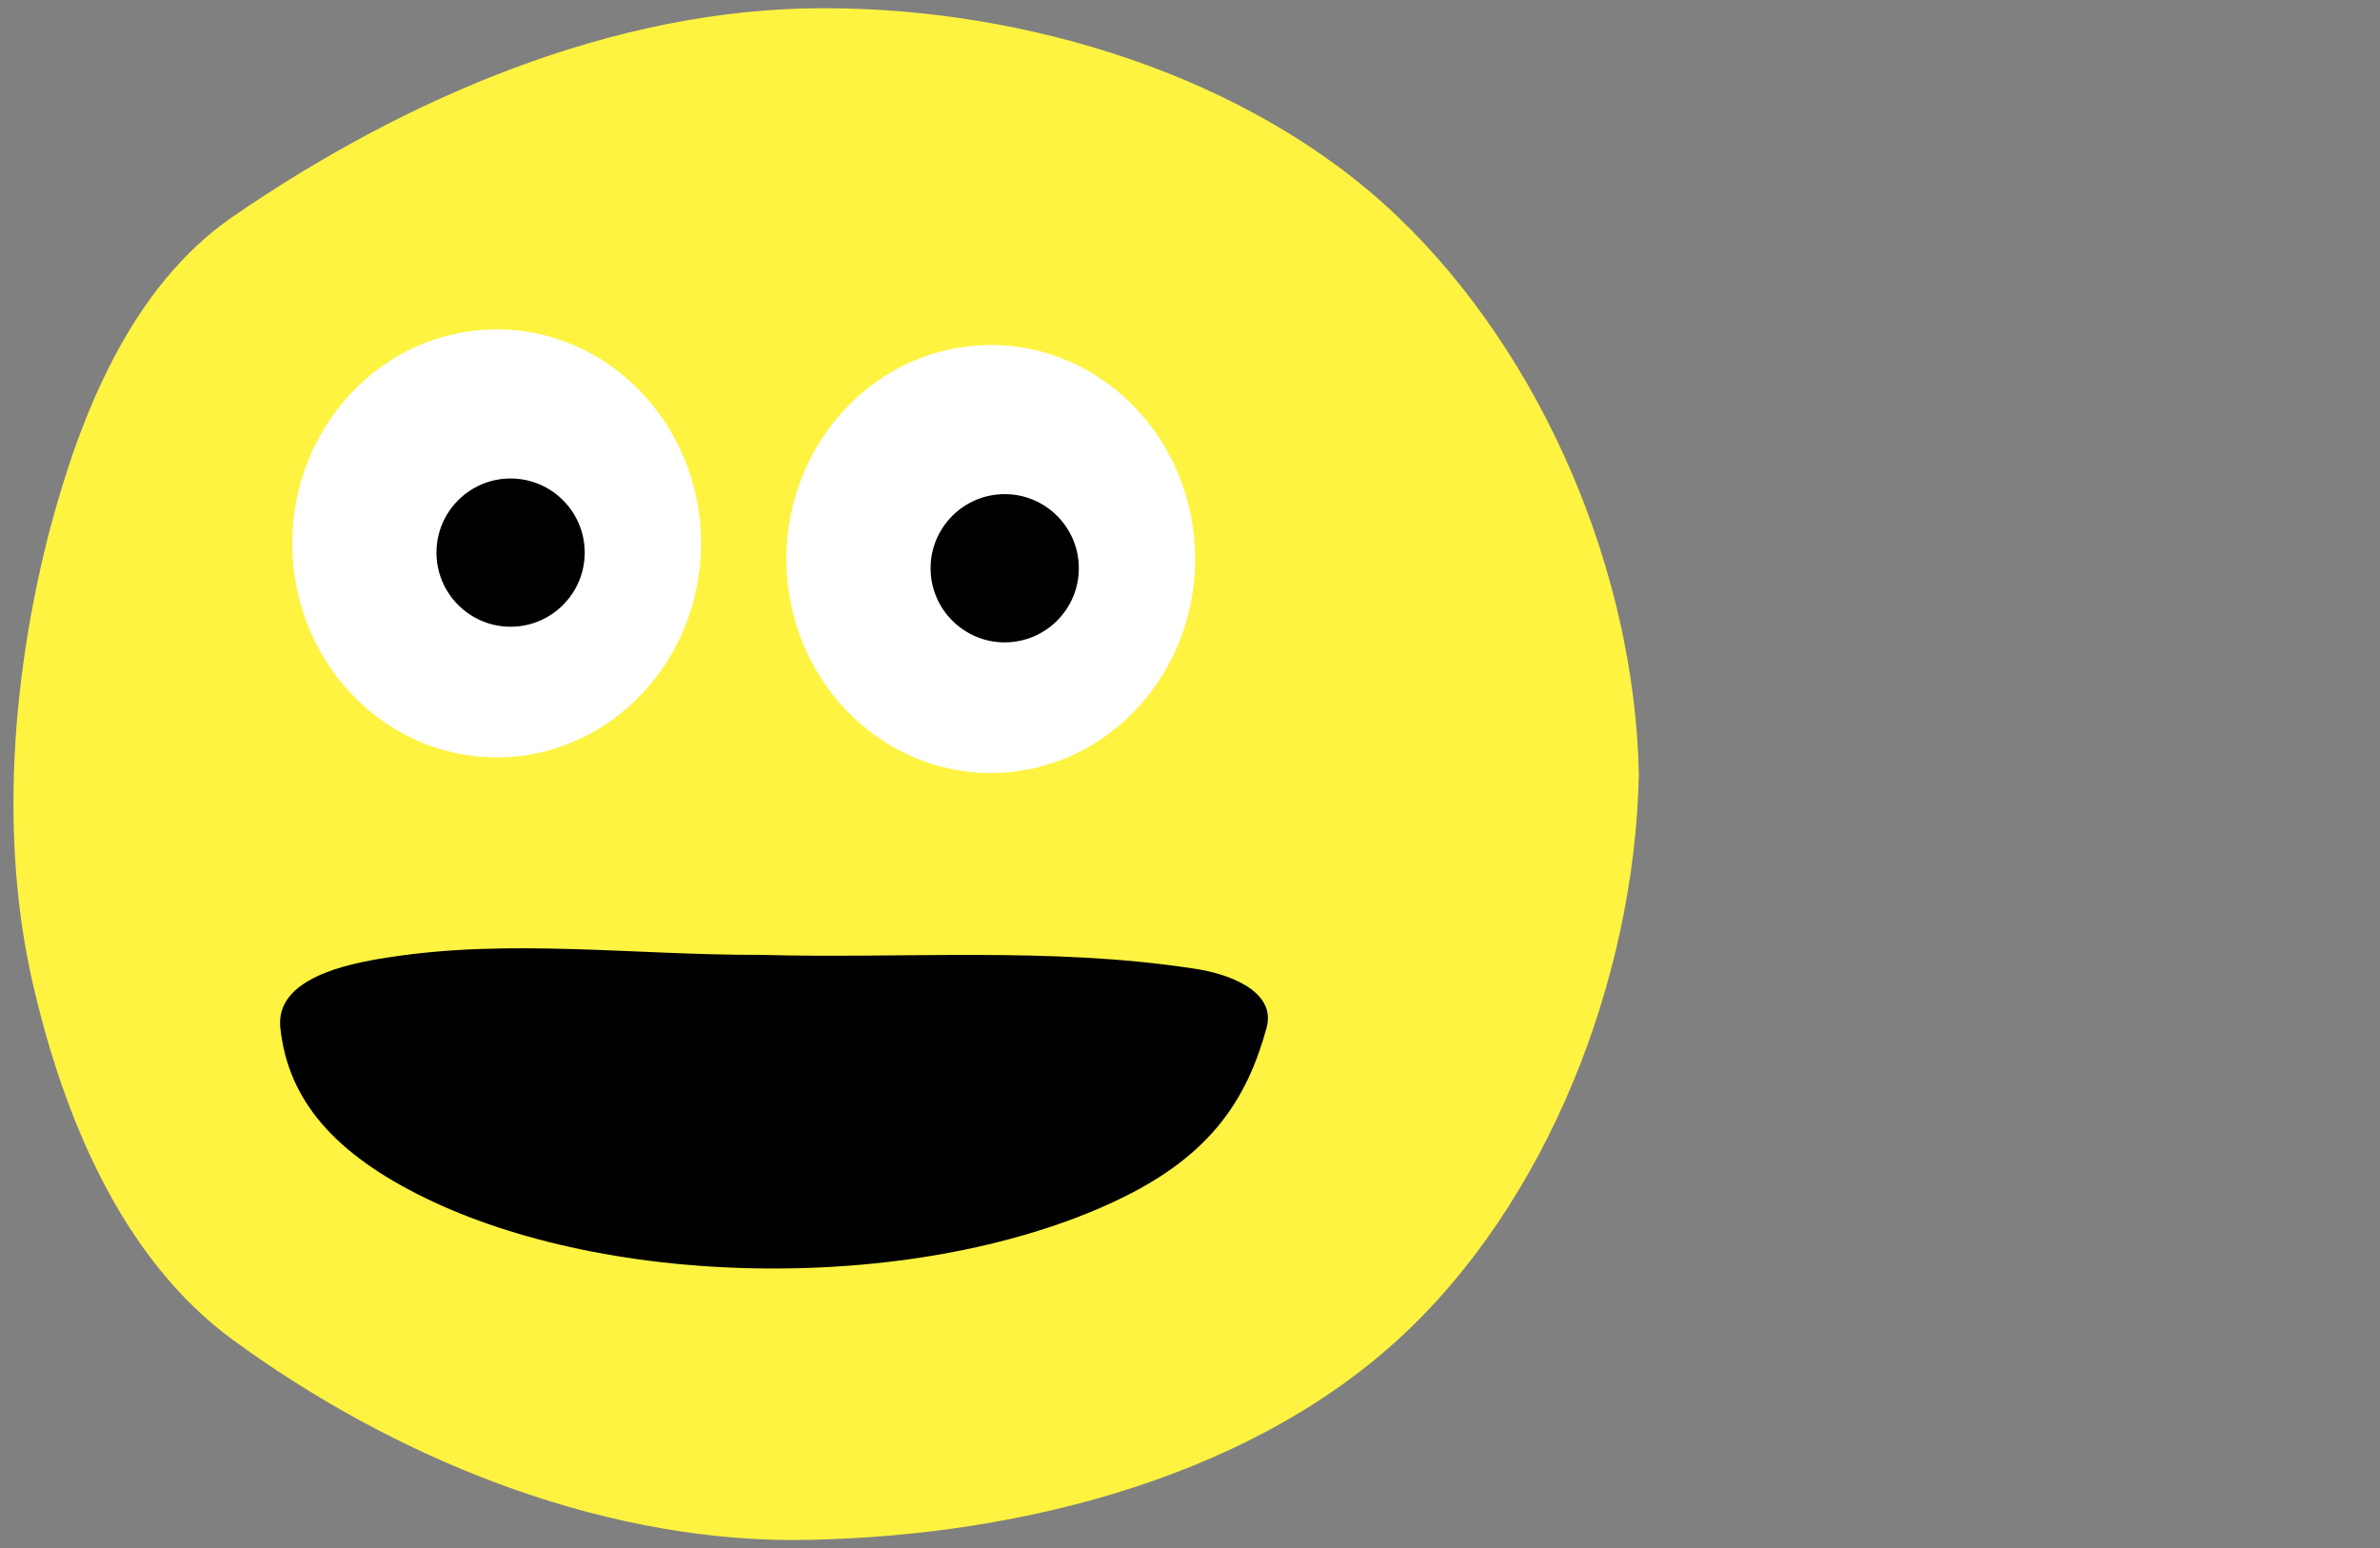 <svg version="1.1" width="289" height="188" viewBox="-1 -1 289 188" xmlns="http://www.w3.org/2000/svg" xmlns:xlink="http://www.w3.org/1999/xlink">
  <rect x="-1" y="-1" width="289" height="188" fill="#808080" stroke="none"/>
  <!-- Exported by Scratch - http://scratch.mit.edu/ -->
  <path id="ID0.5897220922634006" fill="#FFF341" stroke="none" stroke-linecap="round" d="M 290 121 C 314.579 120.966 341.842 129.219 359.692 146.282 C 377.412 163.222 388.515 189.540 389 214 C 388.515 238.868 377.869 266.155 359.692 282.718 C 340.602 300.115 311.756 306.883 286 307 C 261.995 306.883 237.648 296.841 218.308 282.718 C 204.774 272.835 197.722 255.586 194 239.500 C 189.965 222.038 191.392 202.402 196 184.500 C 199.732 170.419 205.863 154.845 218.308 146.282 C 239.169 131.945 264.569 120.966 290 121 Z " transform="matrix(1, 0, 0, 1, -191, -121)"/>
  <path id="ID0.7376298201270401" fill="#000000" stroke="none" stroke-linecap="round" d="M 160.850 309.750 C 174.088 310.119 187.672 308.982 201 311 C 204.337 311.443 208.888 313.074 208 316.500 C 206.180 323.184 202.846 328.333 194.518 332.406 C 186.191 336.479 174.691 339 162 339 C 149.309 339 137.809 336.479 129.482 332.406 C 121.154 328.333 116.711 323.378 116 316.500 C 115.573 311.978 122.099 310.596 126 310 C 137.401 308.191 149.108 309.789 160.850 309.750 Z " transform="matrix(1.302, 0, 0, 1.302, -118, -288.35)"/>
  <g id="ID0.6537592415697873" transform="matrix(1, 0, 0, 1, -144, -87)">
    <path id="ID0.003312177024781704" fill="#FFFFFF" stroke="none" d="M 74.500 213 C 86.225 213 96.850 217.986 104.544 226.042 C 112.238 234.098 117 245.223 117 257.500 C 117 269.777 112.238 280.902 104.544 288.958 C 96.850 297.014 86.225 302 74.500 302 C 62.775 302 52.150 297.014 44.456 288.958 C 36.762 280.902 32 269.777 32 257.500 C 32 245.223 36.762 234.098 44.456 226.042 C 52.150 217.986 62.775 213 74.500 213 Z " transform="matrix(0.584, 0, 0, 0.584, 219.8, 3.5)"/>
    <path id="ID0.8761347262188792" fill="#000000" stroke="none" d="M 306 178 C 308.483 178 310.733 179.008 312.362 180.638 C 313.992 182.267 315 184.517 315 187 C 315 189.483 313.992 191.733 312.362 193.362 C 310.733 194.992 308.483 196 306 196 C 303.517 196 301.267 194.992 299.638 193.362 C 298.008 191.733 297 189.483 297 187 C 297 184.517 298.008 182.267 299.638 180.638 C 301.267 179.008 303.517 178 306 178 Z " transform="matrix(1, 0, 0, 1, -41, -32)"/>
  </g>
  <g id="ID0.6537592415697873" transform="matrix(1, 0, 0, 1, -204, -88.9)">
    <path id="ID0.003312177024781704" fill="#FFFFFF" stroke="none" d="M 74.500 213 C 86.225 213 96.850 217.986 104.544 226.042 C 112.238 234.098 117 245.223 117 257.500 C 117 269.777 112.238 280.902 104.544 288.958 C 96.850 297.014 86.225 302 74.500 302 C 62.775 302 52.150 297.014 44.456 288.958 C 36.762 280.902 32 269.777 32 257.500 C 32 245.223 36.762 234.098 44.456 226.042 C 52.150 217.986 62.775 213 74.500 213 Z " transform="matrix(0.584, 0, 0, 0.584, 219.8, 3.5)"/>
    <path id="ID0.8761347262188792" fill="#000000" stroke="none" d="M 306 178 C 308.483 178 310.733 179.008 312.362 180.638 C 313.992 182.267 315 184.517 315 187 C 315 189.483 313.992 191.733 312.362 193.362 C 310.733 194.992 308.483 196 306 196 C 303.517 196 301.267 194.992 299.638 193.362 C 298.008 191.733 297 189.483 297 187 C 297 184.517 298.008 182.267 299.638 180.638 C 301.267 179.008 303.517 178 306 178 Z " transform="matrix(1, 0, 0, 1, -41, -32)"/>
  </g>
</svg>